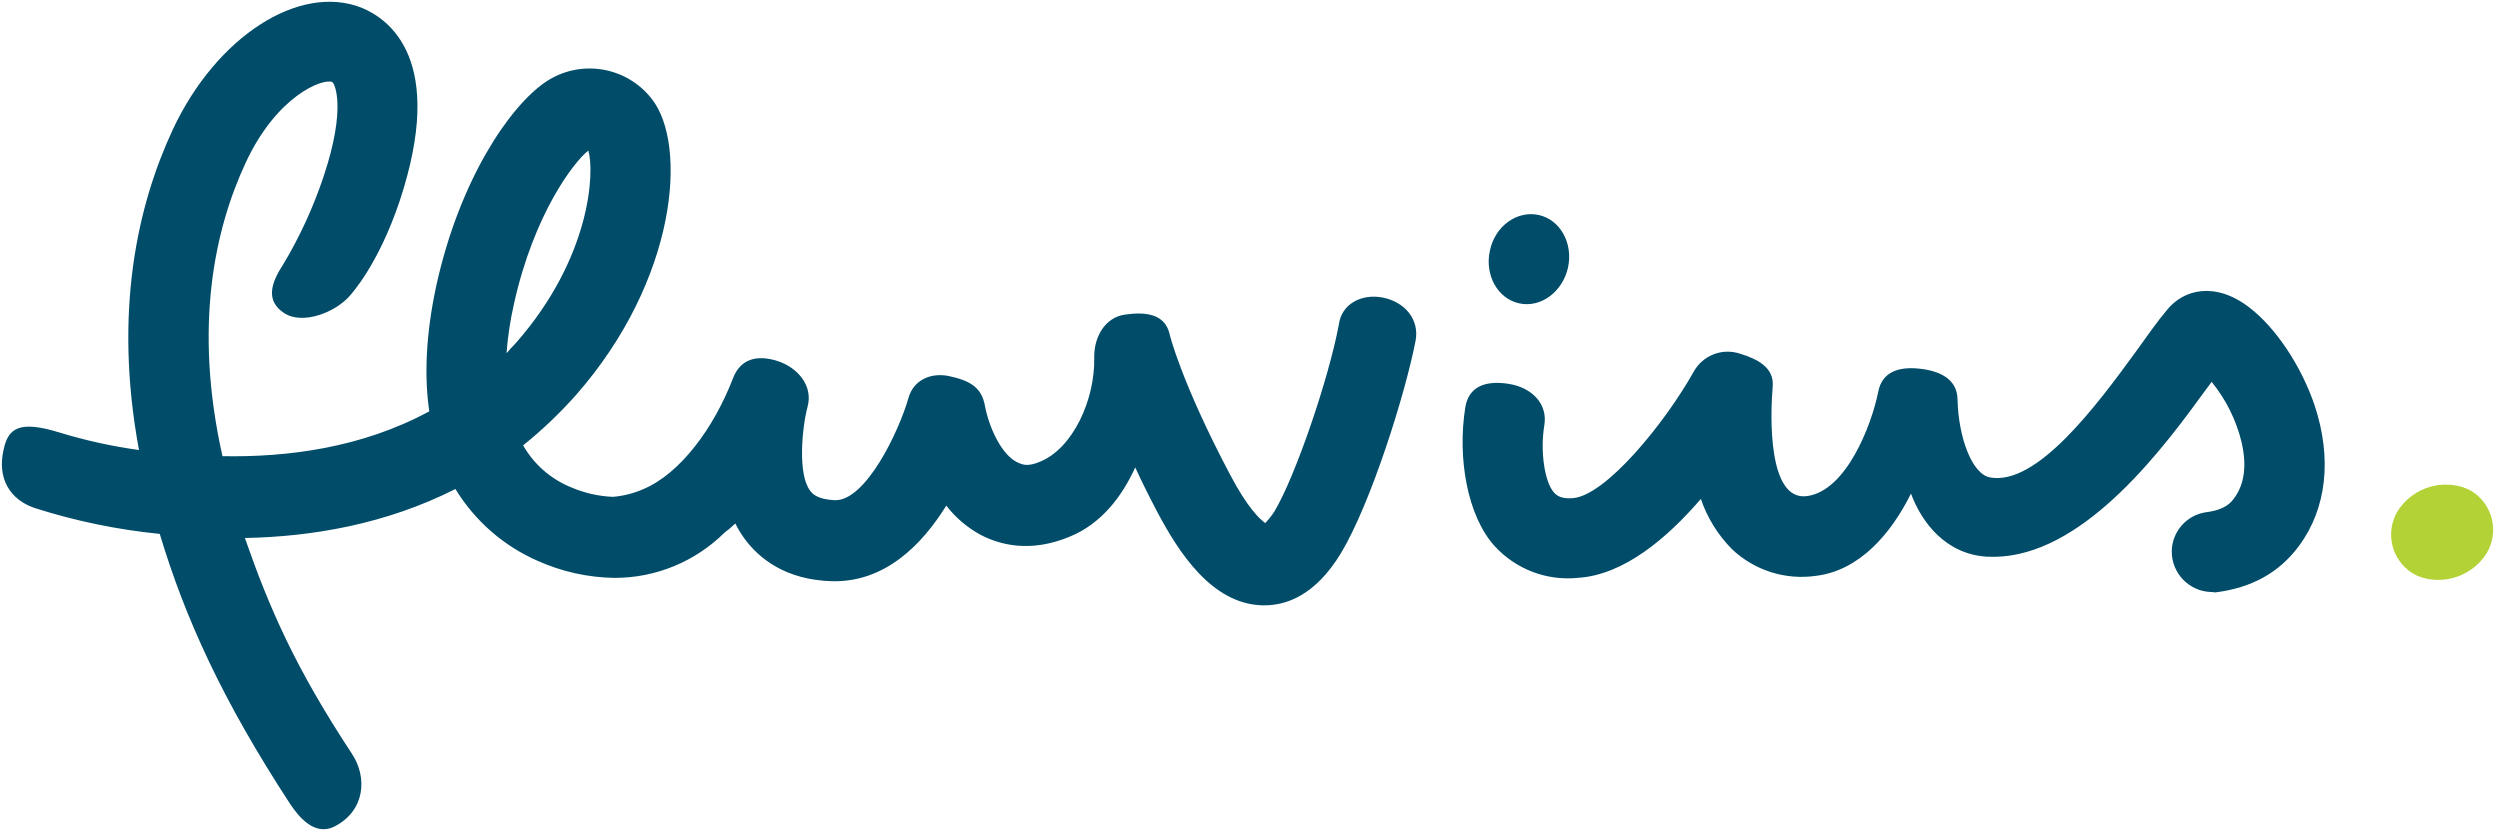 <svg xmlns="http://www.w3.org/2000/svg" width="170" height="57" viewBox="0 0 170 57">
    <g fill="none" fill-rule="evenodd">
        <path d="M0 0.251H170V96.251H0z" transform="translate(0 -20)"/>
        <path fill="#B2D235" fill-rule="nonzero" d="M167.419 53.112c-1.66-.49-3.445.178-4.377 1.637-.877 1.453-.424 3.34 1.017 4.236.196.118.404.212.62.282 1.67.505 3.472-.164 4.407-1.637.877-1.453.424-3.34-1.017-4.236-.206-.117-.424-.212-.65-.282" transform="translate(0 -20)"/>
        <path fill="#004C69" fill-rule="nonzero" d="M150.334 60.256c-1.497-.055-2.677-1.297-2.654-2.796.032-1.322 1.01-2.43 2.317-2.626 1.356-.17 1.722-.677 1.949-.989.677-.932.847-2.202.48-3.783-.364-1.5-1.059-2.898-2.034-4.095l-.733.99c-3.446 4.77-8.727 11.21-14.546 10.898-2.796-.168-4.434-2.317-5.167-4.291-1.356 2.739-3.503 5.223-6.437 5.59-2.1.31-4.228-.368-5.761-1.837-.942-.96-1.655-2.117-2.09-3.39-2.287 2.655-5.225 5.17-8.359 5.366-2.13.218-4.236-.59-5.676-2.174-1.835-2.031-2.542-5.98-1.977-9.456.258-1.469 1.497-1.802 2.994-1.553 1.497.25 2.626 1.328 2.372 2.823-.282 1.694 0 3.813.65 4.547.197.226.508.452 1.27.395 2.23-.14 6.269-5.082 8.246-8.613.62-1.103 1.934-1.612 3.135-1.214 1.214.367 2.342.96 2.23 2.231-.17 1.977-.34 7.794 2.318 7.456 2.683-.34 4.406-4.83 4.858-7.09.257-1.355 1.383-1.721 2.766-1.58 1.382.142 2.599.677 2.627 2.09.057 2.597.988 5.083 2.203 5.308 3.19.593 7.257-4.885 9.968-8.612.734-1.017 1.416-2.005 2.09-2.796 1.1-1.355 3.247-1.949 5.59-.141 1.802 1.384 3.53 3.981 4.435 6.664 1.185 3.586.818 6.975-1.046 9.516-1.355 1.836-3.218 2.881-5.732 3.192-.093-.023-.188-.032-.283-.029m-43.715-22.056c.367-1.665-.537-3.276-2.006-3.586-1.468-.31-2.96.762-3.304 2.43-.367 1.665.537 3.274 2.005 3.586 1.47.311 2.937-.792 3.305-2.43M34.443 44.02c.198-.226.396-.452.622-.678 5.167-5.873 5.365-11.714 4.942-13.102-.96.733-3.7 4.291-5.056 10.42-.253 1.105-.423 2.228-.508 3.36m59.584-3.784c1.468.282 2.513 1.468 2.231 2.937-.678 3.53-3.022 11.04-5.083 14.458-1.75 2.88-3.733 3.53-5.167 3.53h-.17c-3.445-.085-5.704-3.643-7.116-6.298-.565-1.073-1.074-2.089-1.525-3.077-.932 2.032-2.318 3.811-4.405 4.686-2.74 1.159-4.829.566-6.128-.112-.9-.492-1.69-1.165-2.317-1.977-1.667 2.683-4.18 5.224-7.766 5.14-3.19-.085-4.97-1.582-5.902-2.824-.258-.346-.485-.715-.677-1.102-.232.222-.477.43-.735.622-1.989 1.975-4.68 3.082-7.483 3.078-1.802-.028-3.579-.422-5.223-1.159-2.321-1.016-4.273-2.722-5.592-4.885-4.744 2.4-9.77 3.246-14.317 3.331 1.666 4.774 3.416 8.812 7.286 14.684 1.044 1.582.9 3.841-1.159 4.915-1.384.734-2.484-.679-3.021-1.469-4.634-7.087-7.173-12.68-8.895-18.408-2.877-.286-5.716-.873-8.471-1.75C.669 53.99-.206 52.52.246 50.573c.31-1.468 1.072-2.005 3.811-1.158 1.764.538 3.567.935 5.394 1.187-1.75-9.46-.085-16.69 2.317-21.83 2.96-6.297 8.585-9.911 12.82-8.246 1.864.764 5.792 3.531 2.574 13.188-1.468 4.348-3.276 6.269-3.36 6.382-.961 1.13-3.219 2.033-4.49 1.186-1.243-.819-.902-2.004-.086-3.248 1.153-1.916 2.09-3.953 2.792-6.076 1.554-4.66.734-6.325.566-6.382-.65-.257-3.757.932-5.874 5.479-2.118 4.546-3.558 11.154-1.582 19.965 4.406.084 9.488-.565 14.063-3.05-.339-2.318-.257-5.14.48-8.557 1.58-7.173 4.97-12.17 7.426-13.837 2.339-1.58 5.502-1.074 7.23 1.159 2.457 3.134 1.695 12.31-5.14 20.105-1.106 1.248-2.315 2.4-3.614 3.445.723 1.268 1.845 2.26 3.191 2.824.92.404 1.905.634 2.908.677.723-.06 1.431-.24 2.095-.533 2.512-1.073 4.771-4.151 6.07-7.512.509-1.356 1.666-1.637 3.05-1.186 1.384.452 2.4 1.694 2.034 3.078-.396 1.497-.679 4.634.168 5.732.114.17.452.594 1.667.65h.057c2.06 0 4.292-4.603 4.97-6.975.339-1.186 1.496-1.723 2.738-1.468 1.44.31 2.23.762 2.457 2.033.258 1.384 1.13 3.445 2.344 3.896.282.114.62.227 1.416-.112 2.203-.9 3.727-4.18 3.67-7.06-.028-1.383.707-2.738 2.09-2.936 1.385-.199 2.683-.057 3.022 1.27 0 .057.819 3.361 4.12 9.602 1.185 2.259 2.032 3.05 2.399 3.303.231-.244.44-.508.621-.79 1.44-2.4 3.7-9.065 4.377-12.68.17-1.416 1.525-2.146 2.994-1.863" transform="translate(0 -20)"/>
    </g>
</svg>
